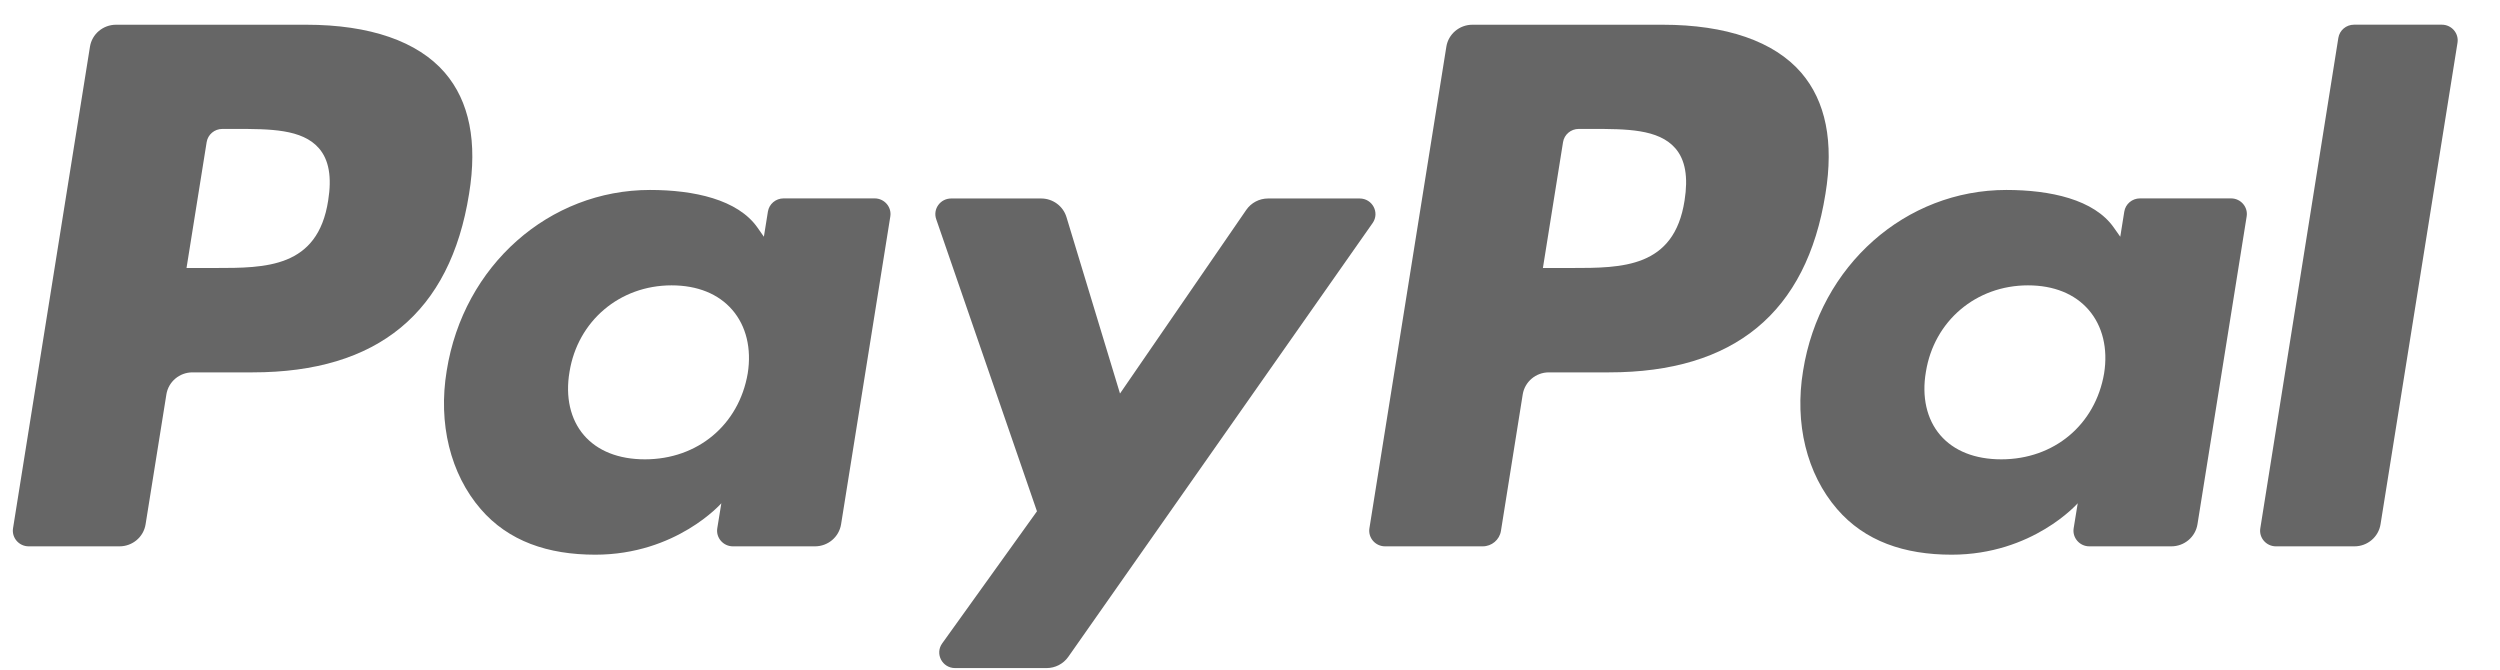 <?xml version="1.0" encoding="UTF-8" standalone="no"?> <svg xmlns="http://www.w3.org/2000/svg" xmlns:xlink="http://www.w3.org/1999/xlink" width="56px" height="15px" viewBox="0 0 56 15"><!-- Generator: Sketch 44.1 (41455) - http://www.bohemiancoding.com/sketch --><title>Group 7</title><desc>Created with Sketch.</desc><defs></defs><g id="Symbols" stroke="none" stroke-width="1" fill="none" fill-rule="evenodd"><g id="FOOTER" transform="translate(-256, -449)" fill="#666666"><g id="Group-7" transform="translate(256, 449)"><path d="M37.734,8.299 C37.501,6.789 36.333,6.789 35.204,6.789 L34.561,6.789 L35.012,9.608 C35.039,9.778 35.188,9.904 35.362,9.904 L35.657,9.904 C36.426,9.904 37.152,9.904 37.527,9.471 C37.751,9.213 37.818,8.829 37.734,8.299 M37.242,12.238 L32.982,12.238 C32.691,12.238 32.443,12.029 32.398,11.745 L30.675,0.959 C30.641,0.746 30.808,0.554 31.026,0.554 L33.212,0.554 C33.415,0.554 33.589,0.7 33.621,0.899 L34.109,3.957 C34.155,4.241 34.403,4.451 34.694,4.451 L36.042,4.451 C38.848,4.451 40.467,5.791 40.89,8.449 C41.081,9.611 40.898,10.524 40.347,11.164 C39.741,11.866 38.667,12.238 37.242,12.238" id="Shape" transform="translate(35.817, 6.396) scale(1, -1) translate(-35.817, -6.396) "></path><path d="M7.351,8.299 C7.118,6.789 5.95,6.789 4.821,6.789 L4.178,6.789 L4.629,9.608 C4.656,9.778 4.805,9.904 4.979,9.904 L5.274,9.904 C6.043,9.904 6.769,9.904 7.144,9.471 C7.368,9.213 7.436,8.829 7.351,8.299 M6.859,12.238 L2.6,12.238 C2.308,12.238 2.06,12.029 2.015,11.745 L0.292,0.959 C0.258,0.746 0.425,0.554 0.643,0.554 L2.677,0.554 C2.968,0.554 3.216,0.763 3.261,1.047 L3.727,3.957 C3.772,4.241 4.02,4.451 4.311,4.451 L5.659,4.451 C8.465,4.451 10.084,5.791 10.507,8.449 C10.698,9.611 10.515,10.524 9.964,11.164 C9.358,11.866 8.285,12.238 6.859,12.238" id="Shape" transform="translate(5.434, 6.396) scale(1, -1) translate(-5.434, -6.396) "></path><path d="M16.749,8.315 C16.552,7.164 15.627,6.391 14.447,6.391 C13.855,6.391 13.381,6.58 13.077,6.935 C12.775,7.288 12.662,7.791 12.757,8.35 C12.941,9.491 13.881,10.288 15.043,10.288 C15.622,10.288 16.093,10.098 16.403,9.739 C16.715,9.378 16.838,8.872 16.749,8.315 M19.592,12.236 L17.552,12.236 C17.377,12.236 17.228,12.11 17.201,11.94 L17.111,11.377 L16.969,11.58 C16.527,12.213 15.542,12.425 14.559,12.425 C12.306,12.425 10.381,10.739 10.006,8.374 C9.811,7.194 10.088,6.066 10.766,5.279 C11.388,4.556 12.276,4.255 13.334,4.255 C15.151,4.255 16.158,5.407 16.158,5.407 L16.067,4.847 C16.033,4.635 16.2,4.442 16.418,4.442 L18.255,4.442 C18.547,4.442 18.794,4.651 18.84,4.935 L19.943,11.831 C19.977,12.043 19.81,12.236 19.592,12.236" id="Shape" transform="translate(14.946, 8.34) scale(1, -1) translate(-14.946, -8.34) "></path><path d="M47.132,8.315 C46.935,7.164 46.01,6.391 44.829,6.391 C44.238,6.391 43.764,6.58 43.46,6.935 C43.158,7.288 43.044,7.791 43.14,8.35 C43.323,9.491 44.264,10.288 45.426,10.288 C46.005,10.288 46.475,10.098 46.786,9.739 C47.098,9.378 47.221,8.872 47.132,8.315 M49.975,12.236 L47.935,12.236 C47.76,12.236 47.611,12.11 47.584,11.94 L47.494,11.377 L47.351,11.58 C46.91,12.213 45.925,12.425 44.942,12.425 C42.689,12.425 40.764,10.739 40.389,8.374 C40.194,7.194 40.471,6.066 41.149,5.279 C41.771,4.556 42.659,4.255 43.717,4.255 C45.534,4.255 46.541,5.407 46.541,5.407 L46.45,4.847 C46.416,4.635 46.583,4.442 46.801,4.442 L48.638,4.442 C48.929,4.442 49.177,4.651 49.223,4.935 L50.325,11.831 C50.36,12.043 50.193,12.236 49.975,12.236" id="Shape" transform="translate(45.329, 8.34) scale(1, -1) translate(-45.329, -8.34) "></path><path d="M30.456,14.964 L28.405,14.964 C28.209,14.964 28.026,14.868 27.916,14.708 L25.088,10.595 L23.889,14.547 C23.814,14.794 23.583,14.964 23.322,14.964 L21.307,14.964 C21.063,14.964 20.892,14.728 20.971,14.5 L23.228,7.957 L21.105,4.998 C20.938,4.766 21.106,4.445 21.395,4.445 L23.443,4.445 C23.637,4.445 23.818,4.539 23.929,4.696 L30.747,14.414 C30.91,14.646 30.742,14.964 30.456,14.964" id="Shape" transform="translate(25.881, 9.705) scale(1, -1) translate(-25.881, -9.705) "></path><path d="M52.379,11.943 L50.631,0.959 C50.596,0.747 50.763,0.554 50.981,0.554 L52.74,0.554 C53.031,0.554 53.279,0.764 53.324,1.048 L55.048,11.834 C55.082,12.046 54.916,12.239 54.697,12.239 L52.73,12.239 C52.554,12.239 52.406,12.113 52.379,11.943" id="Shape" transform="translate(52.839, 6.396) scale(1, -1) translate(-52.839, -6.396) "></path></g></g></g></svg> 